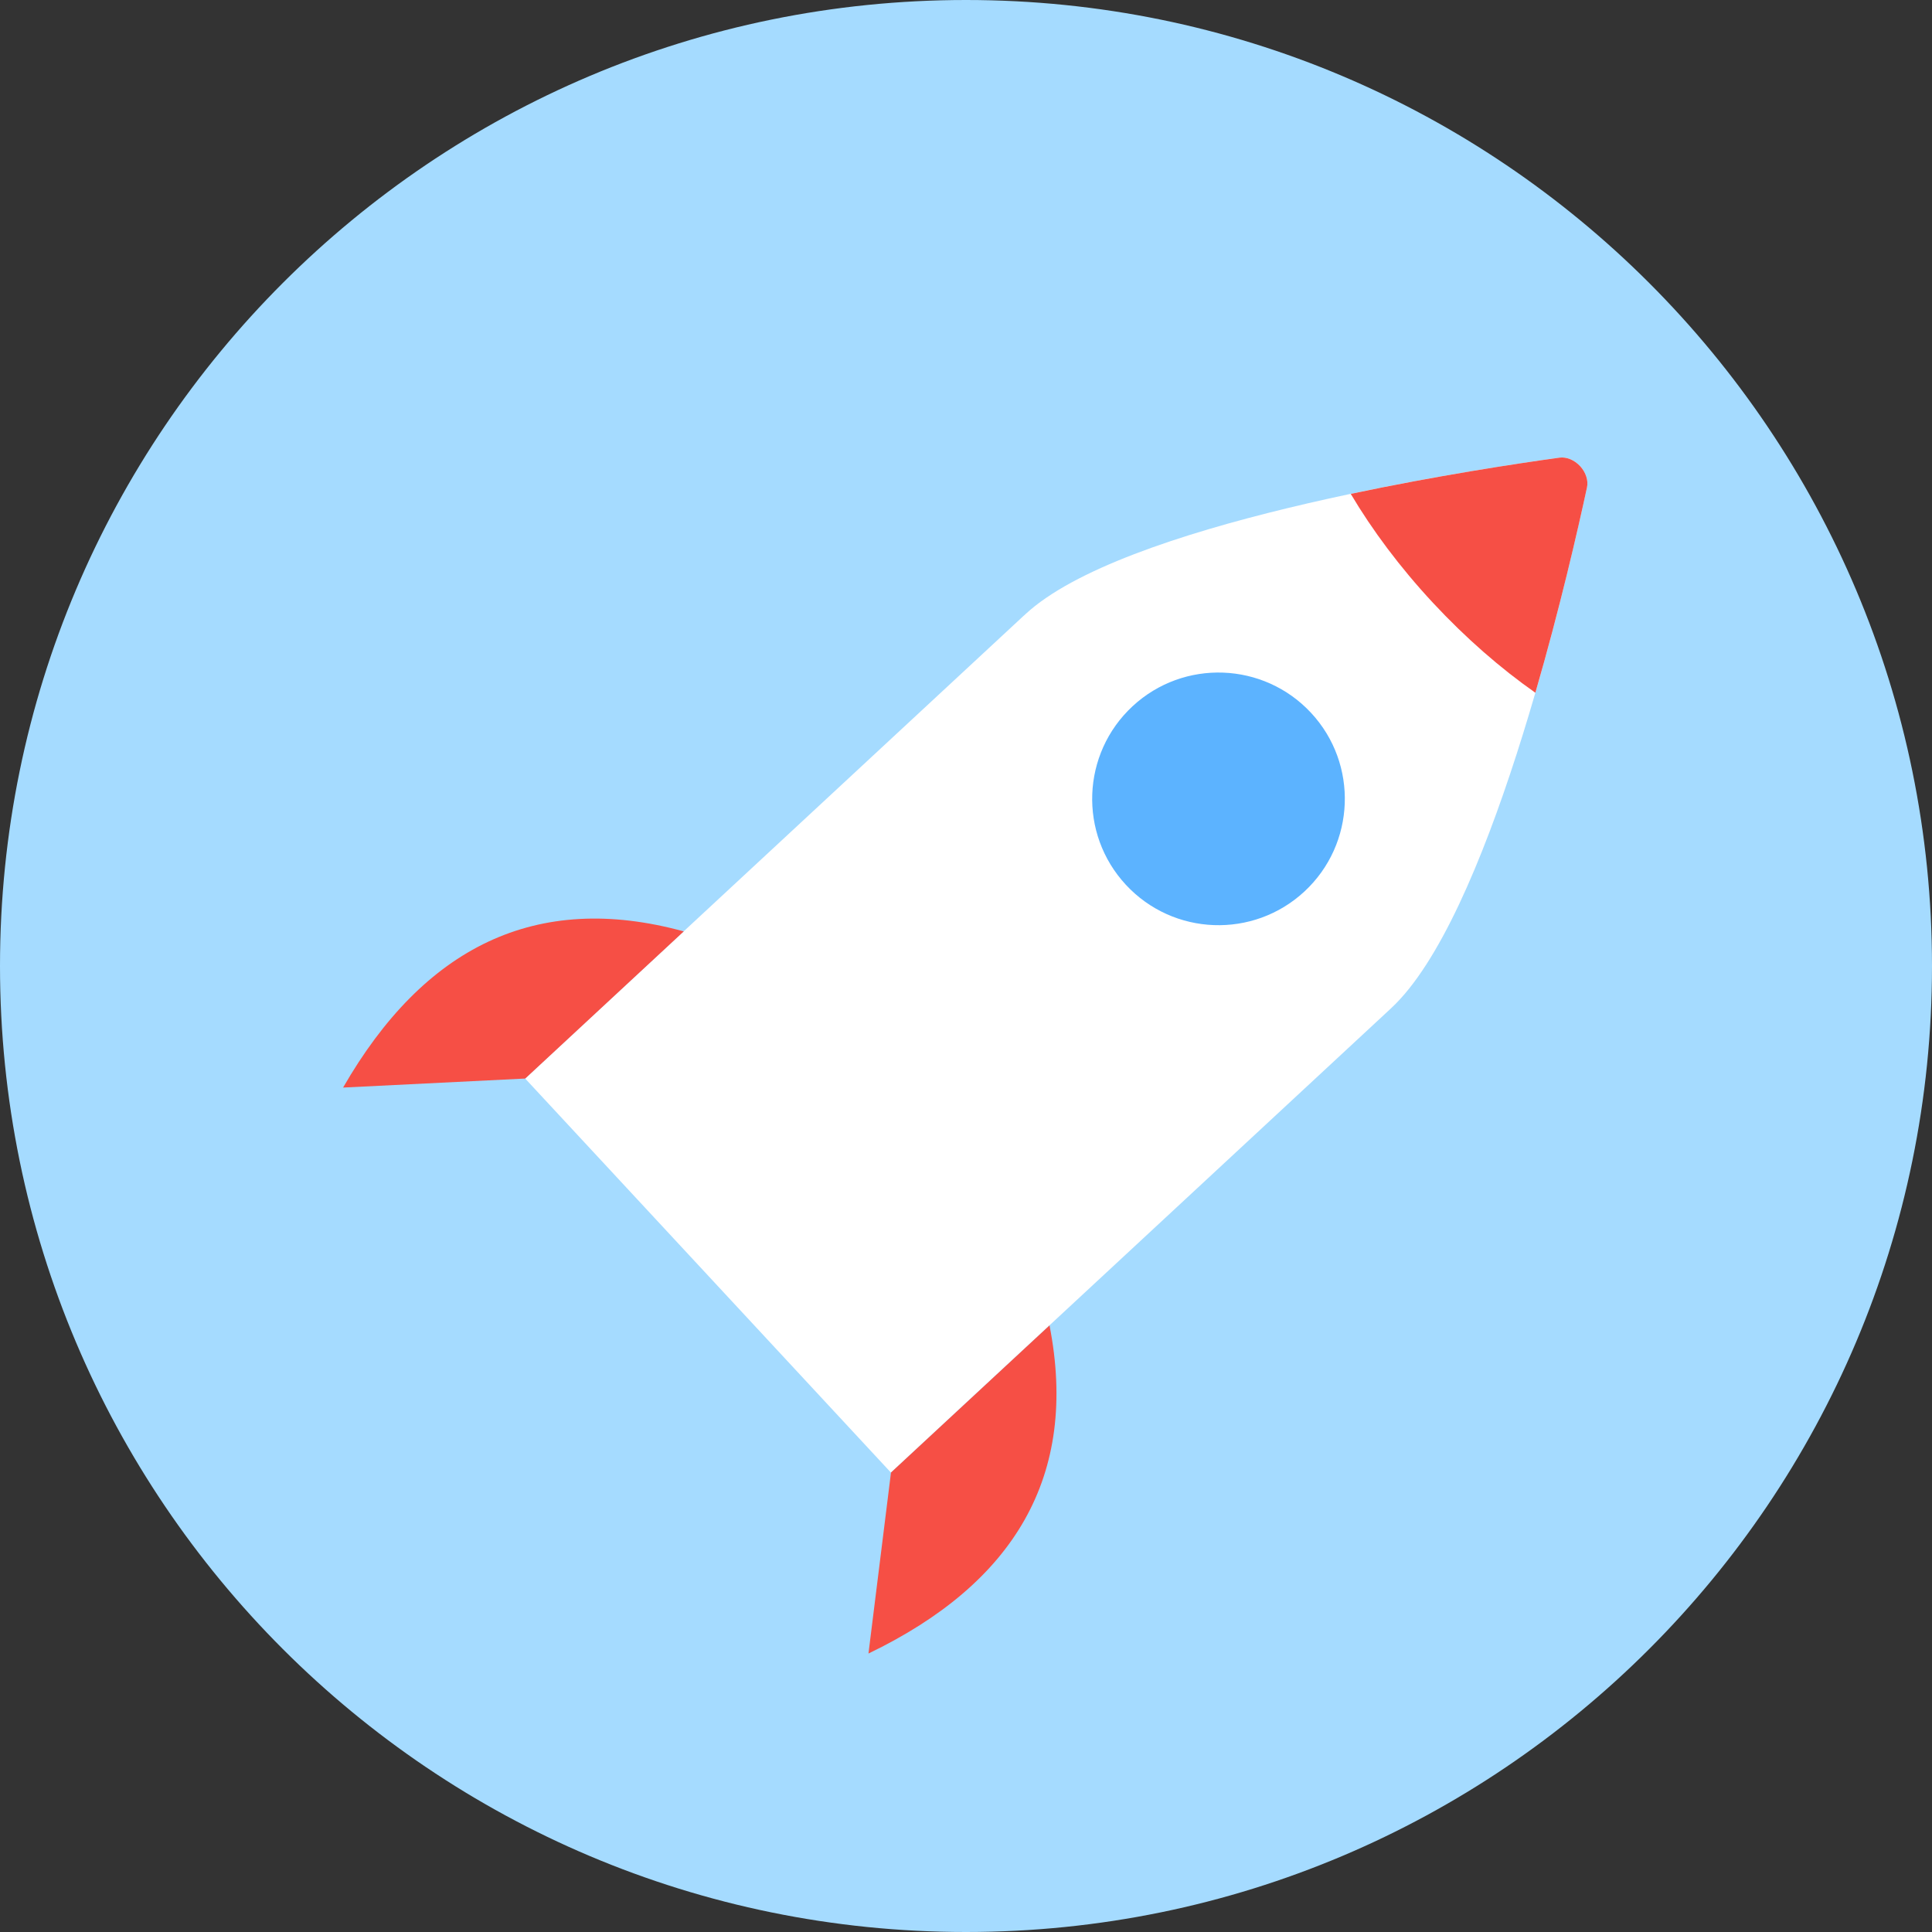 <svg width="64" height="64" viewBox="0 0 64 64" fill="none" xmlns="http://www.w3.org/2000/svg">
<rect x="0" y="0" width="64" height="64" fill="#333333" stroke="none"/>
<g clip-path="url(#clip0_380_1112)">
<path d="M32 64C49.677 64 64 49.677 64 32C64 14.323 49.677 0 32 0C14.323 0 0 14.323 0 32C0 49.677 14.323 64 32 64Z" fill="#A5DBFF"/>
<path fill-rule="evenodd" clip-rule="evenodd" d="M33.914 20.397L33.97 20.345C37.159 17.385 48.079 15.656 51.66 15.159C51.892 15.128 52.154 15.236 52.343 15.44C52.532 15.644 52.62 15.913 52.572 16.141C51.81 19.676 49.275 30.437 46.084 33.397L46.029 33.449L29.512 48.78L17.396 35.727L33.913 20.396L33.914 20.397Z" fill="white"/>
<path fill-rule="evenodd" clip-rule="evenodd" d="M22.651 30.853L17.399 35.728L11.365 36.027C14.04 31.383 17.748 29.512 22.649 30.853H22.651Z" fill="#F64F45"/>
<path fill-rule="evenodd" clip-rule="evenodd" d="M34.767 43.906L29.515 48.78L28.769 54.775C33.599 52.452 35.741 48.895 34.767 43.906Z" fill="#F64F45"/>
<path fill-rule="evenodd" clip-rule="evenodd" d="M44.746 16.36C47.585 15.76 50.217 15.36 51.66 15.16C51.892 15.129 52.153 15.237 52.343 15.441C52.532 15.645 52.62 15.915 52.572 16.143C52.265 17.567 51.67 20.161 50.861 22.948C49.715 22.145 48.559 21.141 47.467 19.967C46.374 18.792 45.46 17.564 44.745 16.36H44.746Z" fill="#F64F45"/>
<path fill-rule="evenodd" clip-rule="evenodd" d="M43.432 23.616C45.004 25.309 44.905 27.959 43.212 29.531C41.518 31.103 38.869 31.004 37.297 29.311C35.725 27.617 35.824 24.968 37.517 23.396C39.21 21.824 41.86 21.923 43.432 23.616Z" fill="#5CB3FF"/>
</g>
<defs>
<clipPath id="clip0_380_1112">
<rect width="64" height="64" fill="white"/>
</clipPath>
</defs>
</svg>
